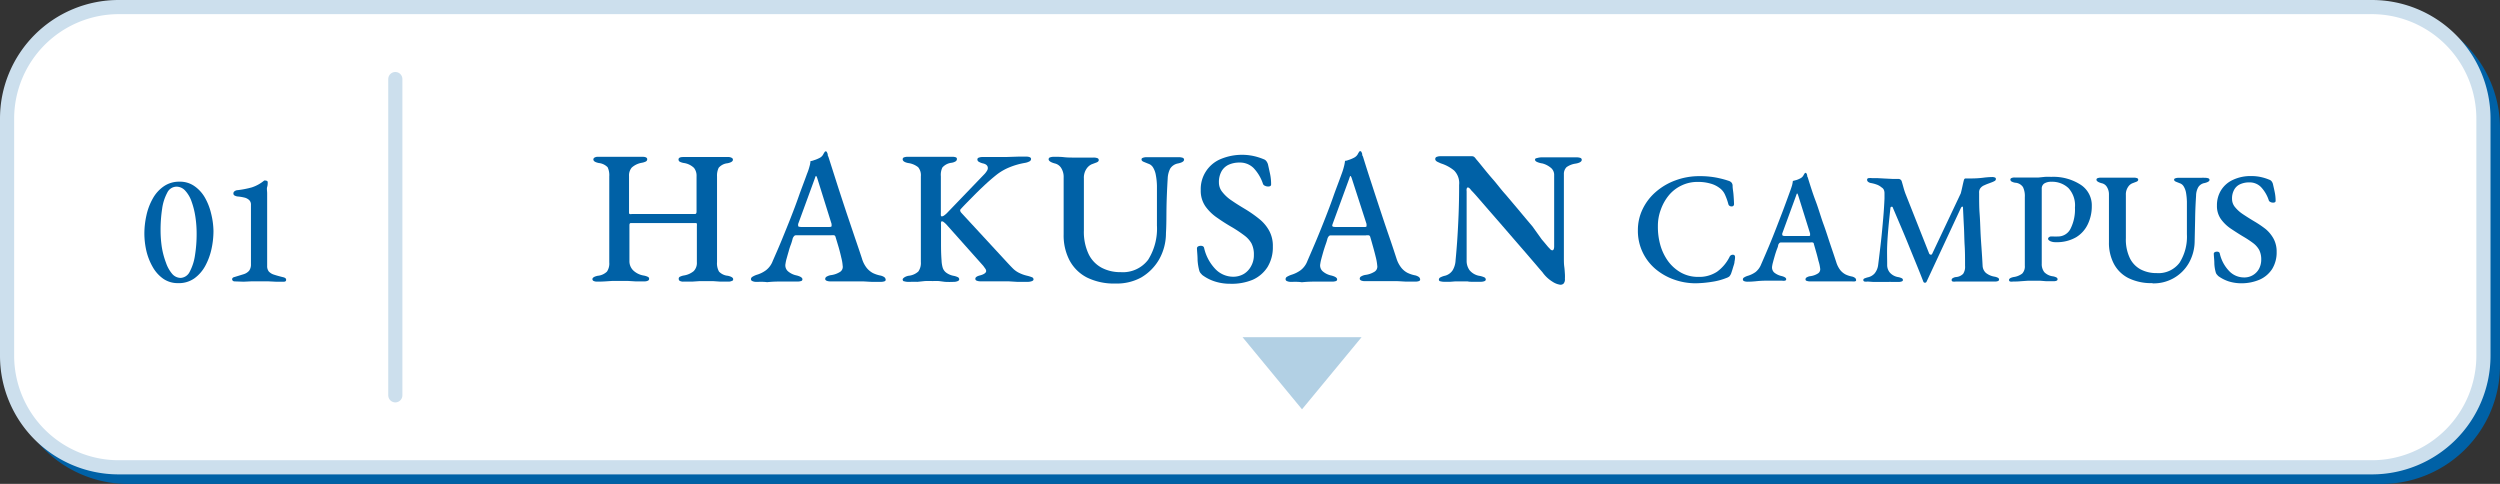 <svg xmlns="http://www.w3.org/2000/svg" viewBox="0 0 316.2 61.2"><rect x="0" y="0" width="316.2" height="61.2" fill="#333333" stroke="none"/><defs><style>.cls-1{isolation:isolate;}.cls-2{mix-blend-mode:multiply;}.cls-3{fill:#0061a6;}.cls-4{fill:#fff;}.cls-5{fill:#ccdfed;}.cls-6{fill:#b2d0e4;}.cls-7{fill:none;stroke:#ccdfed;stroke-linecap:round;stroke-linejoin:round;stroke-width:1.79px;}</style></defs><g class="cls-1"><g id="レイヤー_2" data-name="レイヤー 2"><g id="コンテンツ"><g class="cls-2"><rect class="cls-3" x="2.09" y="2.09" width="313.21" height="58.21" rx="14.1"/><path class="cls-3" d="M301.2,3A13.22,13.22,0,0,1,314.4,16.2v30a13.21,13.21,0,0,1-13.2,13.2H16.2A13.22,13.22,0,0,1,3,46.2v-30A13.22,13.22,0,0,1,16.2,3h285m0-1.79H16.2a15,15,0,0,0-15,15v30a15,15,0,0,0,15,15h285a15,15,0,0,0,15-15v-30a15,15,0,0,0-15-15Z"/></g><rect class="cls-4" x="0.9" y="0.9" width="313.21" height="58.21" rx="14.1"/><path class="cls-5" d="M300,1.79A13.23,13.23,0,0,1,313.21,15V45A13.23,13.23,0,0,1,300,58.21H15A13.23,13.23,0,0,1,1.79,45V15A13.23,13.23,0,0,1,15,1.79H300M300,0H15A15,15,0,0,0,0,15V45A15,15,0,0,0,15,60H300a15,15,0,0,0,15-15V15A15,15,0,0,0,300,0Z"/><path class="cls-3" d="M22.52,35.81a3.21,3.21,0,0,1-1.88-.56,4.57,4.57,0,0,1-1.33-1.49,7.66,7.66,0,0,1-.79-2,10,10,0,0,1-.26-2.22,10.67,10.67,0,0,1,.26-2.3,7.57,7.57,0,0,1,.8-2.12,4.53,4.53,0,0,1,1.39-1.55,3.4,3.4,0,0,1,2-.59,3.14,3.14,0,0,1,1.88.56A4.45,4.45,0,0,1,25.92,25a7.57,7.57,0,0,1,.78,2A9.77,9.77,0,0,1,27,29.21a10.68,10.68,0,0,1-.25,2.28,8.06,8.06,0,0,1-.79,2.14,4.71,4.71,0,0,1-1.38,1.58A3.38,3.38,0,0,1,22.52,35.81Zm.32-.66A1.36,1.36,0,0,0,24,34.36a6.32,6.32,0,0,0,.66-2.06,16.81,16.81,0,0,0,.21-2.73,13.9,13.9,0,0,0-.16-2.16,10,10,0,0,0-.48-1.92,3.9,3.9,0,0,0-.8-1.37,1.48,1.48,0,0,0-1.1-.51,1.31,1.31,0,0,0-1.18.77,6,6,0,0,0-.64,2,17.72,17.72,0,0,0-.2,2.72,14.44,14.44,0,0,0,.16,2.18A10.21,10.21,0,0,0,21,33.25a4.3,4.3,0,0,0,.77,1.38A1.44,1.44,0,0,0,22.84,35.15Z"/><path class="cls-3" d="M29.66,35.59a.32.32,0,0,1-.21-.08.26.26,0,0,1-.09-.18c0-.15.1-.25.32-.3l1.14-.35a1.5,1.5,0,0,0,.69-.44,1.34,1.34,0,0,0,.23-.83v-7.5a.78.78,0,0,0-.24-.62,1.34,1.34,0,0,0-.63-.31,5.33,5.33,0,0,0-.83-.13,1.1,1.1,0,0,1-.35-.11.28.28,0,0,1-.17-.27.33.33,0,0,1,.16-.29.67.67,0,0,1,.38-.13,11.83,11.83,0,0,0,1.79-.35,4.75,4.75,0,0,0,1.57-.87.06.06,0,0,1,.06,0h.08a.37.37,0,0,1,.21.06.16.16,0,0,1,.09.14c0,.18,0,.39-.07.62s0,.49,0,.8v9.18a1.09,1.09,0,0,0,.21.71,1.49,1.49,0,0,0,.66.4c.3.1.69.21,1.19.33a.66.66,0,0,1,.24.11.24.24,0,0,1,.1.21c0,.16-.1.24-.28.24l-1.05,0-1-.05c-.34,0-.68,0-1,0s-.68,0-1,0l-1.05.05Z"/><path class="cls-3" d="M75.53,35.62a1,1,0,0,1-.44-.08.25.25,0,0,1-.16-.23c0-.19.22-.33.67-.43a1.93,1.93,0,0,0,1.17-.53,1.83,1.83,0,0,0,.29-1.17V22.3a2.32,2.32,0,0,0-.21-1.15,1.83,1.83,0,0,0-1.11-.53q-.69-.14-.69-.45a.27.27,0,0,1,.15-.24.83.83,0,0,1,.45-.1c.41,0,.77,0,1,0l.83,0c.26,0,.56,0,.88,0h.92l.89,0c.31,0,.67,0,1.07,0s.62.1.62.31a.32.32,0,0,1-.18.29,1.89,1.89,0,0,1-.52.16,2.55,2.55,0,0,0-1.25.6,1.53,1.53,0,0,0-.35,1.08v4.59c0,.11,0,.18.1.21a.48.48,0,0,0,.23,0h8c.14,0,.21-.1.21-.31V22.3a1.6,1.6,0,0,0-.32-1.06,2.31,2.31,0,0,0-1.26-.62,1.77,1.77,0,0,1-.53-.16.32.32,0,0,1-.17-.29c0-.21.2-.31.61-.31s.76,0,1.1,0l1,0h1c.31,0,.57,0,.81,0l.74,0q.39,0,1,0a.87.87,0,0,1,.46.1.26.26,0,0,1,.16.24q0,.31-.69.45a1.68,1.68,0,0,0-1.11.57,2.26,2.26,0,0,0-.21,1.09V33.15a2.14,2.14,0,0,0,.25,1.2,1.74,1.74,0,0,0,1.12.53c.44.1.67.24.67.43s-.06.17-.18.23a1,1,0,0,1-.45.08c-.38,0-.72,0-1,0l-.86-.06c-.27,0-.57,0-.88,0s-.65,0-.93,0l-.9.06q-.48,0-1.08,0a.89.89,0,0,1-.44-.08.25.25,0,0,1-.16-.23A.27.27,0,0,1,86,35a1.8,1.8,0,0,1,.51-.16,2.56,2.56,0,0,0,1.23-.55,1.48,1.48,0,0,0,.4-1.13V28.57a.94.94,0,0,0,0-.25c0-.08-.07-.11-.17-.11H79.8c-.13,0-.19.09-.19.29V33a1.63,1.63,0,0,0,.48,1.2,2.5,2.5,0,0,0,1.32.65,2,2,0,0,1,.52.16.26.26,0,0,1,.17.27.25.25,0,0,1-.17.23,1,1,0,0,1-.45.08c-.4,0-.77,0-1.1,0l-1-.06q-.47,0-1,0c-.32,0-.63,0-.91,0l-.91.06C76.28,35.61,75.93,35.62,75.53,35.62Z"/><path class="cls-3" d="M95.66,35.65a1.08,1.08,0,0,1-.48-.09.27.27,0,0,1-.2-.25.36.36,0,0,1,.2-.31,2.58,2.58,0,0,1,.52-.24,3.71,3.71,0,0,0,1.18-.58A2.63,2.63,0,0,0,97.74,33c.44-1,.84-1.91,1.2-2.8s.72-1.76,1.06-2.63.68-1.75,1-2.67.71-1.9,1.08-2.94a6.68,6.68,0,0,0,.31-.93,2.89,2.89,0,0,0,.12-.66c.21,0,.4-.1.58-.15a4.41,4.41,0,0,0,.58-.25,1.05,1.05,0,0,0,.44-.42,3,3,0,0,1,.25-.4l.11,0s.08,0,.11.09a1.19,1.19,0,0,1,.11.26c0,.1,0,.2.08.31q.56,1.75,1.14,3.57c.39,1.21.78,2.39,1.16,3.54l1.08,3.2q.51,1.48.87,2.58a3.49,3.49,0,0,0,.62,1.21,2.61,2.61,0,0,0,.77.63,4,4,0,0,0,.89.3,1.38,1.38,0,0,1,.54.21.43.43,0,0,1,.18.34c0,.1-.06.16-.18.2a1.44,1.44,0,0,1-.45.06l-1,0c-.42,0-.85-.05-1.3-.06l-1.22,0h-1q-.56,0-1,0l-.85,0a1.24,1.24,0,0,1-.47-.08c-.12-.06-.18-.13-.18-.23a.36.36,0,0,1,.22-.31,1.47,1.47,0,0,1,.5-.17,2.83,2.83,0,0,0,1.19-.43.76.76,0,0,0,.3-.77,5.37,5.37,0,0,0-.17-1c-.09-.41-.2-.84-.33-1.3L105.69,30a.34.34,0,0,0-.17-.24,1.35,1.35,0,0,0-.41,0h-4.44a.28.28,0,0,0-.21.08.88.88,0,0,0-.2.32,6.77,6.77,0,0,1-.22.74q-.17.43-.3.93c-.1.33-.18.63-.26.91s-.11.49-.13.62a1,1,0,0,0,.3.94,2.39,2.39,0,0,0,1.12.54q.72.19.72.48a.22.22,0,0,1-.18.23,1.53,1.53,0,0,1-.47.06l-1.06,0c-.4,0-.82,0-1.27,0a14.41,14.41,0,0,0-1.49.08C96.54,35.62,96.09,35.65,95.66,35.65Zm5.68-6.94h3.51q.33,0,.33-.12a.41.41,0,0,0,0-.12,1.06,1.06,0,0,1,0-.14l-1.78-5.69c-.08-.26-.14-.38-.19-.38s-.09.12-.17.36l-2.09,5.71a.88.88,0,0,0,0,.19c0,.08,0,.13.14.16A1.52,1.52,0,0,0,101.34,28.71Z"/><path class="cls-3" d="M114.86,35.65a1.75,1.75,0,0,1-.49-.07c-.14,0-.2-.13-.2-.24s.24-.36.74-.46a2.14,2.14,0,0,0,1.24-.54,1.86,1.86,0,0,0,.32-1.21V22.3a1.58,1.58,0,0,0-.34-1.15,2.58,2.58,0,0,0-1.27-.53q-.69-.14-.69-.48a.25.25,0,0,1,.18-.24,1.35,1.35,0,0,1,.44-.07c.42,0,.78,0,1.09,0l.91,0h1.8l.84,0h1a1.25,1.25,0,0,1,.44.06.21.21,0,0,1,.16.22.34.34,0,0,1-.17.3,1.3,1.3,0,0,1-.53.18,1.81,1.81,0,0,0-1.14.6A2.17,2.17,0,0,0,119,22.3v4.64a1.47,1.47,0,0,0,0,.27c0,.11.07.16.13.16a.62.62,0,0,0,.3-.13,3,3,0,0,0,.33-.28L124.53,22a2.31,2.31,0,0,0,.3-.4.59.59,0,0,0,.11-.34c0-.31-.21-.51-.65-.6a1.85,1.85,0,0,1-.51-.21.33.33,0,0,1-.16-.3.23.23,0,0,1,.18-.21,1.17,1.17,0,0,1,.45-.08h1.41c.5,0,1,0,1.56,0l1.54-.05,1.1,0a1,1,0,0,1,.4.08.25.25,0,0,1,.15.21.35.35,0,0,1-.2.31,1.91,1.91,0,0,1-.56.19,9.13,9.13,0,0,0-1.92.54,6.79,6.79,0,0,0-1.73,1c-.55.44-1.06.89-1.54,1.34s-.95.91-1.41,1.38-1,1-1.52,1.57c-.14.13-.11.31.1.53l5.78,6.26q.47.51.78.81a2.92,2.92,0,0,0,.74.5,4.59,4.59,0,0,0,1,.35,4.56,4.56,0,0,1,.58.18.29.29,0,0,1,.21.28c0,.09-.07.17-.21.22a1.57,1.57,0,0,1-.58.09c-.46,0-.89,0-1.27,0l-1.13-.07c-.37,0-.79,0-1.27,0s-.73,0-1,0-.73,0-1.27,0a1.17,1.17,0,0,1-.45-.08.24.24,0,0,1-.18-.24c0-.19.2-.33.6-.43s.77-.29.77-.55a.53.53,0,0,0-.11-.3l-.25-.35-4.68-5.25a3.65,3.65,0,0,0-.3-.27.46.46,0,0,0-.25-.12c-.07,0-.11.05-.12.16a1.53,1.53,0,0,0,0,.3q0,1.13,0,2.16c0,.69,0,1.47.07,2.35a3.77,3.77,0,0,0,.14.89,1.27,1.27,0,0,0,.44.63,2.28,2.28,0,0,0,.91.4,2.12,2.12,0,0,1,.55.17.3.3,0,0,1,.19.29c0,.09-.07.17-.2.22a1.22,1.22,0,0,1-.49.09,10.59,10.59,0,0,1-1.1,0l-.76-.1a6.54,6.54,0,0,0-.81,0,9.83,9.83,0,0,0-1,0l-.94.1C115.72,35.63,115.33,35.65,114.86,35.65Z"/><path class="cls-3" d="M141.1,35.86a7.73,7.73,0,0,1-3.62-.76,5.17,5.17,0,0,1-2.21-2.18,6.8,6.8,0,0,1-.74-3.27V22.47a2.11,2.11,0,0,0-.33-1.25,1.29,1.29,0,0,0-.8-.55c-.51-.14-.77-.32-.77-.53a.25.25,0,0,1,.19-.24,1.62,1.62,0,0,1,.48-.07c.42,0,.84,0,1.27.05s.88.05,1.32.05.82,0,1.25,0l1.15,0a1.36,1.36,0,0,1,.5.07.25.25,0,0,1,.18.24c0,.13-.09.23-.26.3l-.66.25a1.58,1.58,0,0,0-.63.56,2,2,0,0,0-.33,1.22v6.57a6.56,6.56,0,0,0,.6,3,3.87,3.87,0,0,0,1.66,1.73,5,5,0,0,0,2.38.55,4,4,0,0,0,3.49-1.57,7.4,7.4,0,0,0,1.11-4.33V27.06c0-.56,0-1.16,0-1.78s0-1.22,0-1.78a8.13,8.13,0,0,0-.14-1.35,2.72,2.72,0,0,0-.34-.95,1.1,1.1,0,0,0-.63-.5l-.54-.22c-.2-.08-.3-.18-.3-.31s.07-.17.19-.22a1.46,1.46,0,0,1,.51-.07l1.05,0c.26,0,.57,0,.94,0s.52,0,.73,0l.64,0c.21,0,.42,0,.65,0a1.62,1.62,0,0,1,.48.07.26.26,0,0,1,.19.24q0,.32-.75.48a1.49,1.49,0,0,0-1,.65,3,3,0,0,0-.32,1.27c-.08,1.32-.13,2.52-.15,3.62s0,2.18-.07,3.27a6.72,6.72,0,0,1-.87,3.34,6.28,6.28,0,0,1-2.27,2.28A6.39,6.39,0,0,1,141.1,35.86Z"/><path class="cls-3" d="M155.59,35.89a6.24,6.24,0,0,1-1.9-.28,5.35,5.35,0,0,1-1.63-.83l-.2-.22a.88.88,0,0,1-.16-.28,6.58,6.58,0,0,1-.23-1.38c0-.55-.06-1-.08-1.48a.29.29,0,0,1,.14-.25.74.74,0,0,1,.34-.08.61.61,0,0,1,.28.06.34.34,0,0,1,.15.23,5.65,5.65,0,0,0,1.49,2.72,3.12,3.12,0,0,0,2.14.9,2.63,2.63,0,0,0,1.4-.36,2.52,2.52,0,0,0,.92-1,2.77,2.77,0,0,0,.34-1.38,3.08,3.08,0,0,0-.31-1.49,3.26,3.26,0,0,0-.91-1,16.71,16.71,0,0,0-1.49-1q-1-.57-1.89-1.2a5.88,5.88,0,0,1-1.52-1.46,3.46,3.46,0,0,1-.6-2.06,4.11,4.11,0,0,1,2.4-3.88,7,7,0,0,1,4.4-.41,7.66,7.66,0,0,1,1.14.37.73.73,0,0,1,.35.24,1.32,1.32,0,0,1,.21.41c.08.34.16.73.26,1.18a6.25,6.25,0,0,1,.14,1.37c0,.17-.12.26-.38.26a.86.86,0,0,1-.41-.1.4.4,0,0,1-.24-.24,5.34,5.34,0,0,0-1.19-2,2.44,2.44,0,0,0-1.78-.69,3.26,3.26,0,0,0-1.31.25,2,2,0,0,0-.94.82,2.76,2.76,0,0,0-.35,1.47,1.89,1.89,0,0,0,.45,1.21,4.92,4.92,0,0,0,1.2,1.08c.5.35,1.07.7,1.69,1.07a15.89,15.89,0,0,1,1.78,1.25,5,5,0,0,1,1.24,1.48,4,4,0,0,1,.46,2,4.77,4.77,0,0,1-.67,2.58,4.29,4.29,0,0,1-1.89,1.62A6.88,6.88,0,0,1,155.59,35.89Z"/><path class="cls-3" d="M163.27,35.65a1.14,1.14,0,0,1-.48-.09.26.26,0,0,1-.19-.25.35.35,0,0,1,.19-.31,3,3,0,0,1,.53-.24,3.93,3.93,0,0,0,1.18-.58,2.63,2.63,0,0,0,.86-1.17c.43-1,.83-1.91,1.2-2.8s.72-1.76,1.06-2.63.68-1.75,1-2.67.71-1.9,1.08-2.94A8.35,8.35,0,0,0,170,21a4.65,4.65,0,0,0,.12-.66c.21,0,.4-.1.58-.15a4.33,4.33,0,0,0,.57-.25,1.14,1.14,0,0,0,.45-.42,2.2,2.2,0,0,1,.25-.4l.11,0s.07,0,.1.09a.85.85,0,0,1,.11.26c0,.1,0,.2.09.31q.54,1.75,1.14,3.57c.39,1.21.78,2.39,1.16,3.54s.74,2.22,1.08,3.2.62,1.85.86,2.58a3.67,3.67,0,0,0,.63,1.21,2.49,2.49,0,0,0,.77.63,4,4,0,0,0,.88.3,1.38,1.38,0,0,1,.54.21.43.43,0,0,1,.18.34c0,.1-.06.16-.18.2a1.37,1.37,0,0,1-.44.06l-1,0c-.41,0-.85-.05-1.29-.06l-1.23,0h-1c-.36,0-.71,0-1,0l-.85,0a1.24,1.24,0,0,1-.47-.08c-.12-.06-.18-.13-.18-.23a.34.34,0,0,1,.22-.31,1.47,1.47,0,0,1,.5-.17,2.89,2.89,0,0,0,1.19-.43.76.76,0,0,0,.3-.77,6.31,6.31,0,0,0-.17-1c-.1-.41-.21-.84-.34-1.3s-.24-.87-.36-1.26a.34.34,0,0,0-.16-.24,1.35,1.35,0,0,0-.41,0h-4.44a.32.32,0,0,0-.22.08.89.89,0,0,0-.19.32,7.17,7.17,0,0,1-.23.74q-.15.43-.3.93c-.09.33-.18.63-.25.91a4.62,4.62,0,0,0-.13.62,1,1,0,0,0,.3.94,2.4,2.4,0,0,0,1.11.54q.72.19.72.48a.22.22,0,0,1-.18.23,1.47,1.47,0,0,1-.46.06l-1.06,0c-.4,0-.82,0-1.27,0a14.41,14.41,0,0,0-1.49.08C164.16,35.62,163.7,35.65,163.27,35.65ZM169,28.71h3.5c.23,0,.34,0,.34-.12a.41.41,0,0,0,0-.12s0-.08,0-.14L171,22.64c-.08-.26-.15-.38-.2-.38s-.08.12-.16.36l-2.09,5.71a.88.88,0,0,0-.05.19.16.16,0,0,0,.13.16A1.69,1.69,0,0,0,169,28.71Z"/><path class="cls-3" d="M197.26,36a2.37,2.37,0,0,1-.9-.37,4.34,4.34,0,0,1-1.28-1.21c-.18-.2-.44-.5-.8-.93L193,32l-1.56-1.8-1.65-1.91-1.56-1.79L186.93,25c-.37-.43-.66-.74-.85-.93a1.68,1.68,0,0,0-.23-.27.32.32,0,0,0-.2-.09c-.07,0-.11.06-.15.18a1.27,1.27,0,0,0,0,.32c0,.77,0,1.66,0,2.66s0,2.05,0,3.11,0,2.06,0,3a2,2,0,0,0,.38,1.21,2.07,2.07,0,0,0,1.3.71,2.47,2.47,0,0,1,.54.17.31.31,0,0,1,.2.29c0,.09-.06.16-.19.21a1.35,1.35,0,0,1-.48.07c-.43,0-.76,0-1,0s-.44,0-.63-.05h-.77l-.78,0-.64.05c-.2,0-.46,0-.76,0a1.63,1.63,0,0,1-.47-.06c-.14,0-.21-.11-.21-.22a.32.32,0,0,1,.2-.28,2.23,2.23,0,0,1,.55-.2,1.64,1.64,0,0,0,1-.71,2.69,2.69,0,0,0,.36-1.24c.06-.61.13-1.41.2-2.4s.13-2.1.18-3.33.07-2.51.07-3.82a2.26,2.26,0,0,0-.64-1.82,4.94,4.94,0,0,0-1.66-.89l-.42-.19q-.3-.15-.3-.36a.28.28,0,0,1,.22-.29,1.08,1.08,0,0,1,.36-.07l1.09,0,.9,0c.29,0,.59,0,.91,0l1.13,0a.48.48,0,0,1,.33.1,1.38,1.38,0,0,1,.22.26c.18.2.45.53.83,1s.81,1,1.32,1.58,1,1.26,1.62,1.94l1.73,2.05c.57.69,1.11,1.33,1.63,1.94L195,30.28c.38.44.64.76.8.95l.26.27a.39.39,0,0,0,.27.16q.22,0,.24-.45V29.77c0-.64,0-1.39,0-2.23s0-1.74,0-2.68,0-1.87,0-2.8a1.16,1.16,0,0,0-.5-.9,2.71,2.71,0,0,0-1-.49,2.43,2.43,0,0,1-.63-.17c-.19-.08-.29-.18-.29-.31s.1-.17.29-.21a2.22,2.22,0,0,1,.55-.08h2.6l.73,0c.26,0,.63,0,1.09,0a1.5,1.5,0,0,1,.47.07.25.25,0,0,1,.18.24q0,.34-.75.48a2.59,2.59,0,0,0-1.17.45,1.21,1.21,0,0,0-.34.9c0,.25,0,.67,0,1.26s0,1.27,0,2.05,0,1.61,0,2.47,0,1.71,0,2.55v2.25c0,.39,0,.76.05,1.12s.06.67.08.93a5.52,5.52,0,0,1,0,.59.82.82,0,0,1-.17.61A.56.56,0,0,1,197.26,36Z"/><path class="cls-3" d="M214.48,35.83a8.11,8.11,0,0,1-2.77-.48A7.5,7.5,0,0,1,209.36,34a6.3,6.3,0,0,1-2.2-4.88,6.07,6.07,0,0,1,.6-2.67,6.69,6.69,0,0,1,1.67-2.18,7.9,7.9,0,0,1,2.49-1.46,8.59,8.59,0,0,1,3.08-.53,10.52,10.52,0,0,1,1.32.07,9.68,9.68,0,0,1,1.12.19,10.83,10.83,0,0,1,1.16.32.82.82,0,0,1,.39.22.62.62,0,0,1,.15.42c0,.34.08.7.11,1.08s.06.78.07,1.24a.28.28,0,0,1-.15.26.46.46,0,0,1-.33,0,.37.37,0,0,1-.24-.27,7.34,7.34,0,0,0-.42-1.18,2.1,2.1,0,0,0-.7-.86,3.35,3.35,0,0,0-1.17-.56,5.58,5.58,0,0,0-1.59-.2,4.58,4.58,0,0,0-2.06.46,4.66,4.66,0,0,0-1.6,1.25,6,6,0,0,0-1,1.79,5.84,5.84,0,0,0-.37,2.08A8.48,8.48,0,0,0,210,31a6.51,6.51,0,0,0,1,2.06,5.18,5.18,0,0,0,1.63,1.43,4.43,4.43,0,0,0,2.16.53,4.12,4.12,0,0,0,2.38-.65,5.16,5.16,0,0,0,1.58-1.87.44.44,0,0,1,.42-.28c.19,0,.28.1.28.32a2.81,2.81,0,0,1-.07.55c0,.23-.11.48-.19.76s-.16.52-.24.75a1.33,1.33,0,0,1-.22.36,1.27,1.27,0,0,1-.38.2,8,8,0,0,1-1.79.48A14.65,14.65,0,0,1,214.48,35.83Z"/><path class="cls-3" d="M221,35.63a1.15,1.15,0,0,1-.4-.07.23.23,0,0,1-.16-.21.28.28,0,0,1,.16-.26,1.83,1.83,0,0,1,.44-.2,3.31,3.31,0,0,0,1-.48,2.37,2.37,0,0,0,.72-1c.36-.82.69-1.59,1-2.33s.6-1.47.88-2.19l.86-2.23c.29-.77.59-1.59.9-2.45.12-.31.2-.57.26-.77a3.41,3.41,0,0,0,.1-.55l.48-.13a3.19,3.19,0,0,0,.48-.21.89.89,0,0,0,.37-.35,2.46,2.46,0,0,1,.21-.33.16.16,0,0,1,.09,0s.06,0,.09.07a.73.73,0,0,1,.09.22c0,.08,0,.16.07.26.31,1,.62,2,1,3s.65,2,1,2.95.62,1.85.9,2.67.52,1.53.72,2.15a3.16,3.16,0,0,0,.52,1,2.19,2.19,0,0,0,.64.52,3.22,3.22,0,0,0,.74.25,1.05,1.05,0,0,1,.45.18.35.35,0,0,1,.15.28c0,.08,0,.13-.15.17a1.27,1.27,0,0,1-.37,0l-.84,0-1.08,0c-.37,0-.72,0-1,0h-.84c-.31,0-.6,0-.87,0l-.71,0a1,1,0,0,1-.39-.07c-.1,0-.15-.11-.15-.19a.29.29,0,0,1,.18-.26,1.1,1.1,0,0,1,.42-.14,2.34,2.34,0,0,0,1-.36.63.63,0,0,0,.25-.64A4.79,4.79,0,0,0,230,33c-.08-.34-.17-.7-.28-1.08l-.3-1.05c0-.11-.07-.18-.14-.2a.94.94,0,0,0-.34,0h-3.7a.24.24,0,0,0-.18.07.63.63,0,0,0-.16.27c0,.16-.1.36-.19.61s-.17.5-.25.78-.15.52-.21.76a3.72,3.72,0,0,0-.11.51.88.88,0,0,0,.25.79,2.24,2.24,0,0,0,.93.45c.4.1.6.24.6.4a.2.2,0,0,1-.15.19,1.37,1.37,0,0,1-.39,0l-.88,0c-.33,0-.69,0-1.06,0a12.41,12.41,0,0,0-1.24.06Q221.58,35.63,221,35.63Zm4.74-5.78h2.92c.19,0,.28,0,.28-.1a.28.28,0,0,0,0-.1,1,1,0,0,1,0-.12l-1.48-4.74c-.07-.22-.12-.32-.16-.32s-.07.1-.14.3l-1.74,4.76a.5.5,0,0,0,0,.16.14.14,0,0,0,.11.13A1.12,1.12,0,0,0,225.78,29.85Z"/><path class="cls-3" d="M236.23,35.61a1.47,1.47,0,0,1-.41,0,.2.2,0,0,1-.15-.19.22.22,0,0,1,.17-.21,2.92,2.92,0,0,1,.47-.15,1.57,1.57,0,0,0,.81-.5,2.1,2.1,0,0,0,.43-1.06q.19-1.5.36-3c.11-1,.2-2,.28-2.92s.13-1.75.16-2.47v-.32c0-.12,0-.24,0-.34a1.07,1.07,0,0,0-.07-.41.65.65,0,0,0-.29-.33,1.92,1.92,0,0,0-.64-.37,4.17,4.17,0,0,0-.72-.19.81.81,0,0,1-.35-.15.33.33,0,0,1-.13-.25.2.2,0,0,1,.18-.22,2,2,0,0,1,.46,0c.16,0,.38,0,.66,0l.92.05,1,.05.75,0a.43.43,0,0,1,.26.09.44.44,0,0,1,.16.25c.07.24.14.48.21.74s.15.51.25.78L244,32.07a.25.25,0,0,0,.19.14.17.17,0,0,0,.19-.1L248,24.45c.08-.31.15-.61.21-.89s.12-.53.17-.73.12-.26.24-.26h.76a12.36,12.36,0,0,0,1.44-.09,10.68,10.68,0,0,1,1.16-.09.86.86,0,0,1,.3.05.19.19,0,0,1,.16.19.29.29,0,0,1-.12.24,2.81,2.81,0,0,1-.38.18l-.48.18c-.17.06-.33.13-.48.2a1.19,1.19,0,0,0-.5.37.89.89,0,0,0-.16.61c0,.94,0,1.81.06,2.59s.08,1.52.11,2.23.08,1.41.13,2.12.1,1.46.14,2.26a1.3,1.3,0,0,0,.42.91,2.35,2.35,0,0,0,1.08.47,1.44,1.44,0,0,1,.43.14.25.25,0,0,1,.15.24.2.2,0,0,1-.14.18,1,1,0,0,1-.38.06c-.33,0-.64,0-.92,0l-.83,0c-.27,0-.56,0-.85,0s-.51,0-.74,0l-.72,0q-.37,0-.9,0a1.27,1.27,0,0,1-.37,0,.2.2,0,0,1-.15-.19.27.27,0,0,1,.15-.24.91.91,0,0,1,.43-.14,1.4,1.4,0,0,0,.88-.41,1.59,1.59,0,0,0,.24-1c0-.92,0-1.78-.05-2.56s-.05-1.57-.09-2.33-.08-1.58-.12-2.43c0-.12,0-.18-.09-.17s-.12.07-.19.19l-4.32,9.28a.22.22,0,0,1-.22.15.21.21,0,0,1-.2-.15C242.64,34,242,32.49,241.4,31s-1.3-3.1-2-4.75c0-.08-.1-.12-.17-.1s-.12.06-.13.16c-.09.84-.18,1.65-.25,2.44s-.13,1.56-.16,2.34,0,1.57,0,2.4a1.48,1.48,0,0,0,.35,1,1.8,1.8,0,0,0,1,.55,1.77,1.77,0,0,1,.47.14.25.25,0,0,1,.17.24c0,.08-.05.14-.16.18a1.16,1.16,0,0,1-.4.06c-.36,0-.63,0-.82,0a5,5,0,0,0-.5,0h-.62c-.25,0-.48,0-.67,0l-.58,0Z"/><path class="cls-3" d="M254.62,35.61a1.32,1.32,0,0,1-.37,0,.2.2,0,0,1-.15-.19c0-.18.2-.3.58-.38a2.28,2.28,0,0,0,1.09-.44,1.31,1.31,0,0,0,.33-1V24.93a2.62,2.62,0,0,0-.23-1.26,1.27,1.27,0,0,0-1-.56,1.42,1.42,0,0,1-.46-.16.31.31,0,0,1-.14-.24.21.21,0,0,1,.15-.19.84.84,0,0,1,.37-.07h.86q.34,0,.66,0l.72,0c.28,0,.56,0,.82,0l.79-.08a7,7,0,0,1,.79,0,6.35,6.35,0,0,1,3.74,1,3.1,3.1,0,0,1,1.4,2.7,5.22,5.22,0,0,1-.49,2.26A3.85,3.85,0,0,1,262.6,30a4.86,4.86,0,0,1-2.6.63,1.54,1.54,0,0,1-.71-.14c-.16-.1-.25-.19-.25-.28a.26.26,0,0,1,.12-.21.4.4,0,0,1,.22-.09l.33,0a3.82,3.82,0,0,0,.55,0,1.76,1.76,0,0,0,1.63-1,5.43,5.43,0,0,0,.55-2.66,3.23,3.23,0,0,0-.83-2.47,3,3,0,0,0-2.15-.79,1.65,1.65,0,0,0-.89.21.76.76,0,0,0-.33.69l0,9.46a1.66,1.66,0,0,0,.32,1.07,1.84,1.84,0,0,0,1.1.53,1.44,1.44,0,0,1,.43.14.25.25,0,0,1,.15.24.19.19,0,0,1-.14.18,1,1,0,0,1-.38.06c-.33,0-.63,0-.89,0l-.74-.06c-.23,0-.47,0-.73,0s-.62,0-.91,0l-.86.06C255.29,35.6,255,35.61,254.62,35.61Z"/><path class="cls-3" d="M272.2,35.81a6.52,6.52,0,0,1-3-.64,4.23,4.23,0,0,1-1.84-1.81,5.67,5.67,0,0,1-.62-2.73v-6a1.76,1.76,0,0,0-.27-1,1,1,0,0,0-.67-.46c-.43-.12-.64-.27-.64-.44a.2.2,0,0,1,.16-.2,1.12,1.12,0,0,1,.4-.06c.34,0,.7,0,1.06,0s.72,0,1.1,0l1,0,1,0a1.15,1.15,0,0,1,.41.06.2.2,0,0,1,.15.2c0,.1-.07.19-.21.25l-.55.21a1.18,1.18,0,0,0-.53.47,1.66,1.66,0,0,0-.27,1v5.48a5.43,5.43,0,0,0,.5,2.5,3.21,3.21,0,0,0,1.38,1.44,4.25,4.25,0,0,0,2,.46,3.33,3.33,0,0,0,2.91-1.31,6.16,6.16,0,0,0,.93-3.61V28.47c0-.47,0-1,0-1.48s0-1,0-1.48a8.15,8.15,0,0,0-.11-1.13,2.29,2.29,0,0,0-.29-.79.91.91,0,0,0-.52-.42l-.45-.18c-.17-.07-.25-.16-.25-.26s.05-.14.16-.18a1.17,1.17,0,0,1,.42-.06c.37,0,.66,0,.88,0l.78,0,.61,0,.53,0a4.7,4.7,0,0,1,.54,0,1.16,1.16,0,0,1,.4.06.21.21,0,0,1,.16.2c0,.17-.21.3-.62.4a1.16,1.16,0,0,0-.81.54,2.23,2.23,0,0,0-.27,1.06c-.07,1.09-.11,2.09-.12,3l-.06,2.73a5.7,5.7,0,0,1-.73,2.78,5.11,5.11,0,0,1-4.57,2.58Z"/><path class="cls-3" d="M283.5,35.83a5.39,5.39,0,0,1-1.58-.23,4.71,4.71,0,0,1-1.36-.69l-.17-.19a.67.67,0,0,1-.13-.23,4.82,4.82,0,0,1-.19-1.15c0-.46-.06-.87-.07-1.23a.21.21,0,0,1,.12-.21.51.51,0,0,1,.28-.07.41.41,0,0,1,.23.05.28.28,0,0,1,.13.19A4.68,4.68,0,0,0,282,34.34a2.58,2.58,0,0,0,1.78.75A2.1,2.1,0,0,0,285.72,34a2.44,2.44,0,0,0,.28-1.15,2.62,2.62,0,0,0-.26-1.24,2.79,2.79,0,0,0-.76-.86,12.71,12.71,0,0,0-1.24-.82c-.54-.32-1.06-.66-1.57-1a4.94,4.94,0,0,1-1.27-1.22,2.84,2.84,0,0,1-.5-1.72,3.57,3.57,0,0,1,.51-1.91,3.44,3.44,0,0,1,1.49-1.32,5.18,5.18,0,0,1,2.36-.49,5.36,5.36,0,0,1,1.31.15,5.89,5.89,0,0,1,.95.31.59.59,0,0,1,.29.2,1,1,0,0,1,.17.34c.06.28.14.6.22,1a5.38,5.38,0,0,1,.12,1.14c0,.14-.11.22-.32.22a.77.77,0,0,1-.34-.08c-.11-.06-.18-.12-.2-.2a4.46,4.46,0,0,0-1-1.7,2,2,0,0,0-1.49-.58,2.72,2.72,0,0,0-1.09.21,1.61,1.61,0,0,0-.78.68,2.24,2.24,0,0,0-.29,1.23,1.6,1.6,0,0,0,.37,1,4.47,4.47,0,0,0,1,.9c.42.28.89.58,1.41.89a13.3,13.3,0,0,1,1.48,1,4.32,4.32,0,0,1,1,1.23,3.41,3.41,0,0,1,.38,1.65,4,4,0,0,1-.56,2.15,3.64,3.64,0,0,1-1.57,1.35A5.82,5.82,0,0,1,283.5,35.83Z"/><path class="cls-6" d="M157.16,42.65h15.05l-7.53,9.12Z"/><line class="cls-7" x1="50" y1="10" x2="50" y2="50"/></g></g></g></svg>